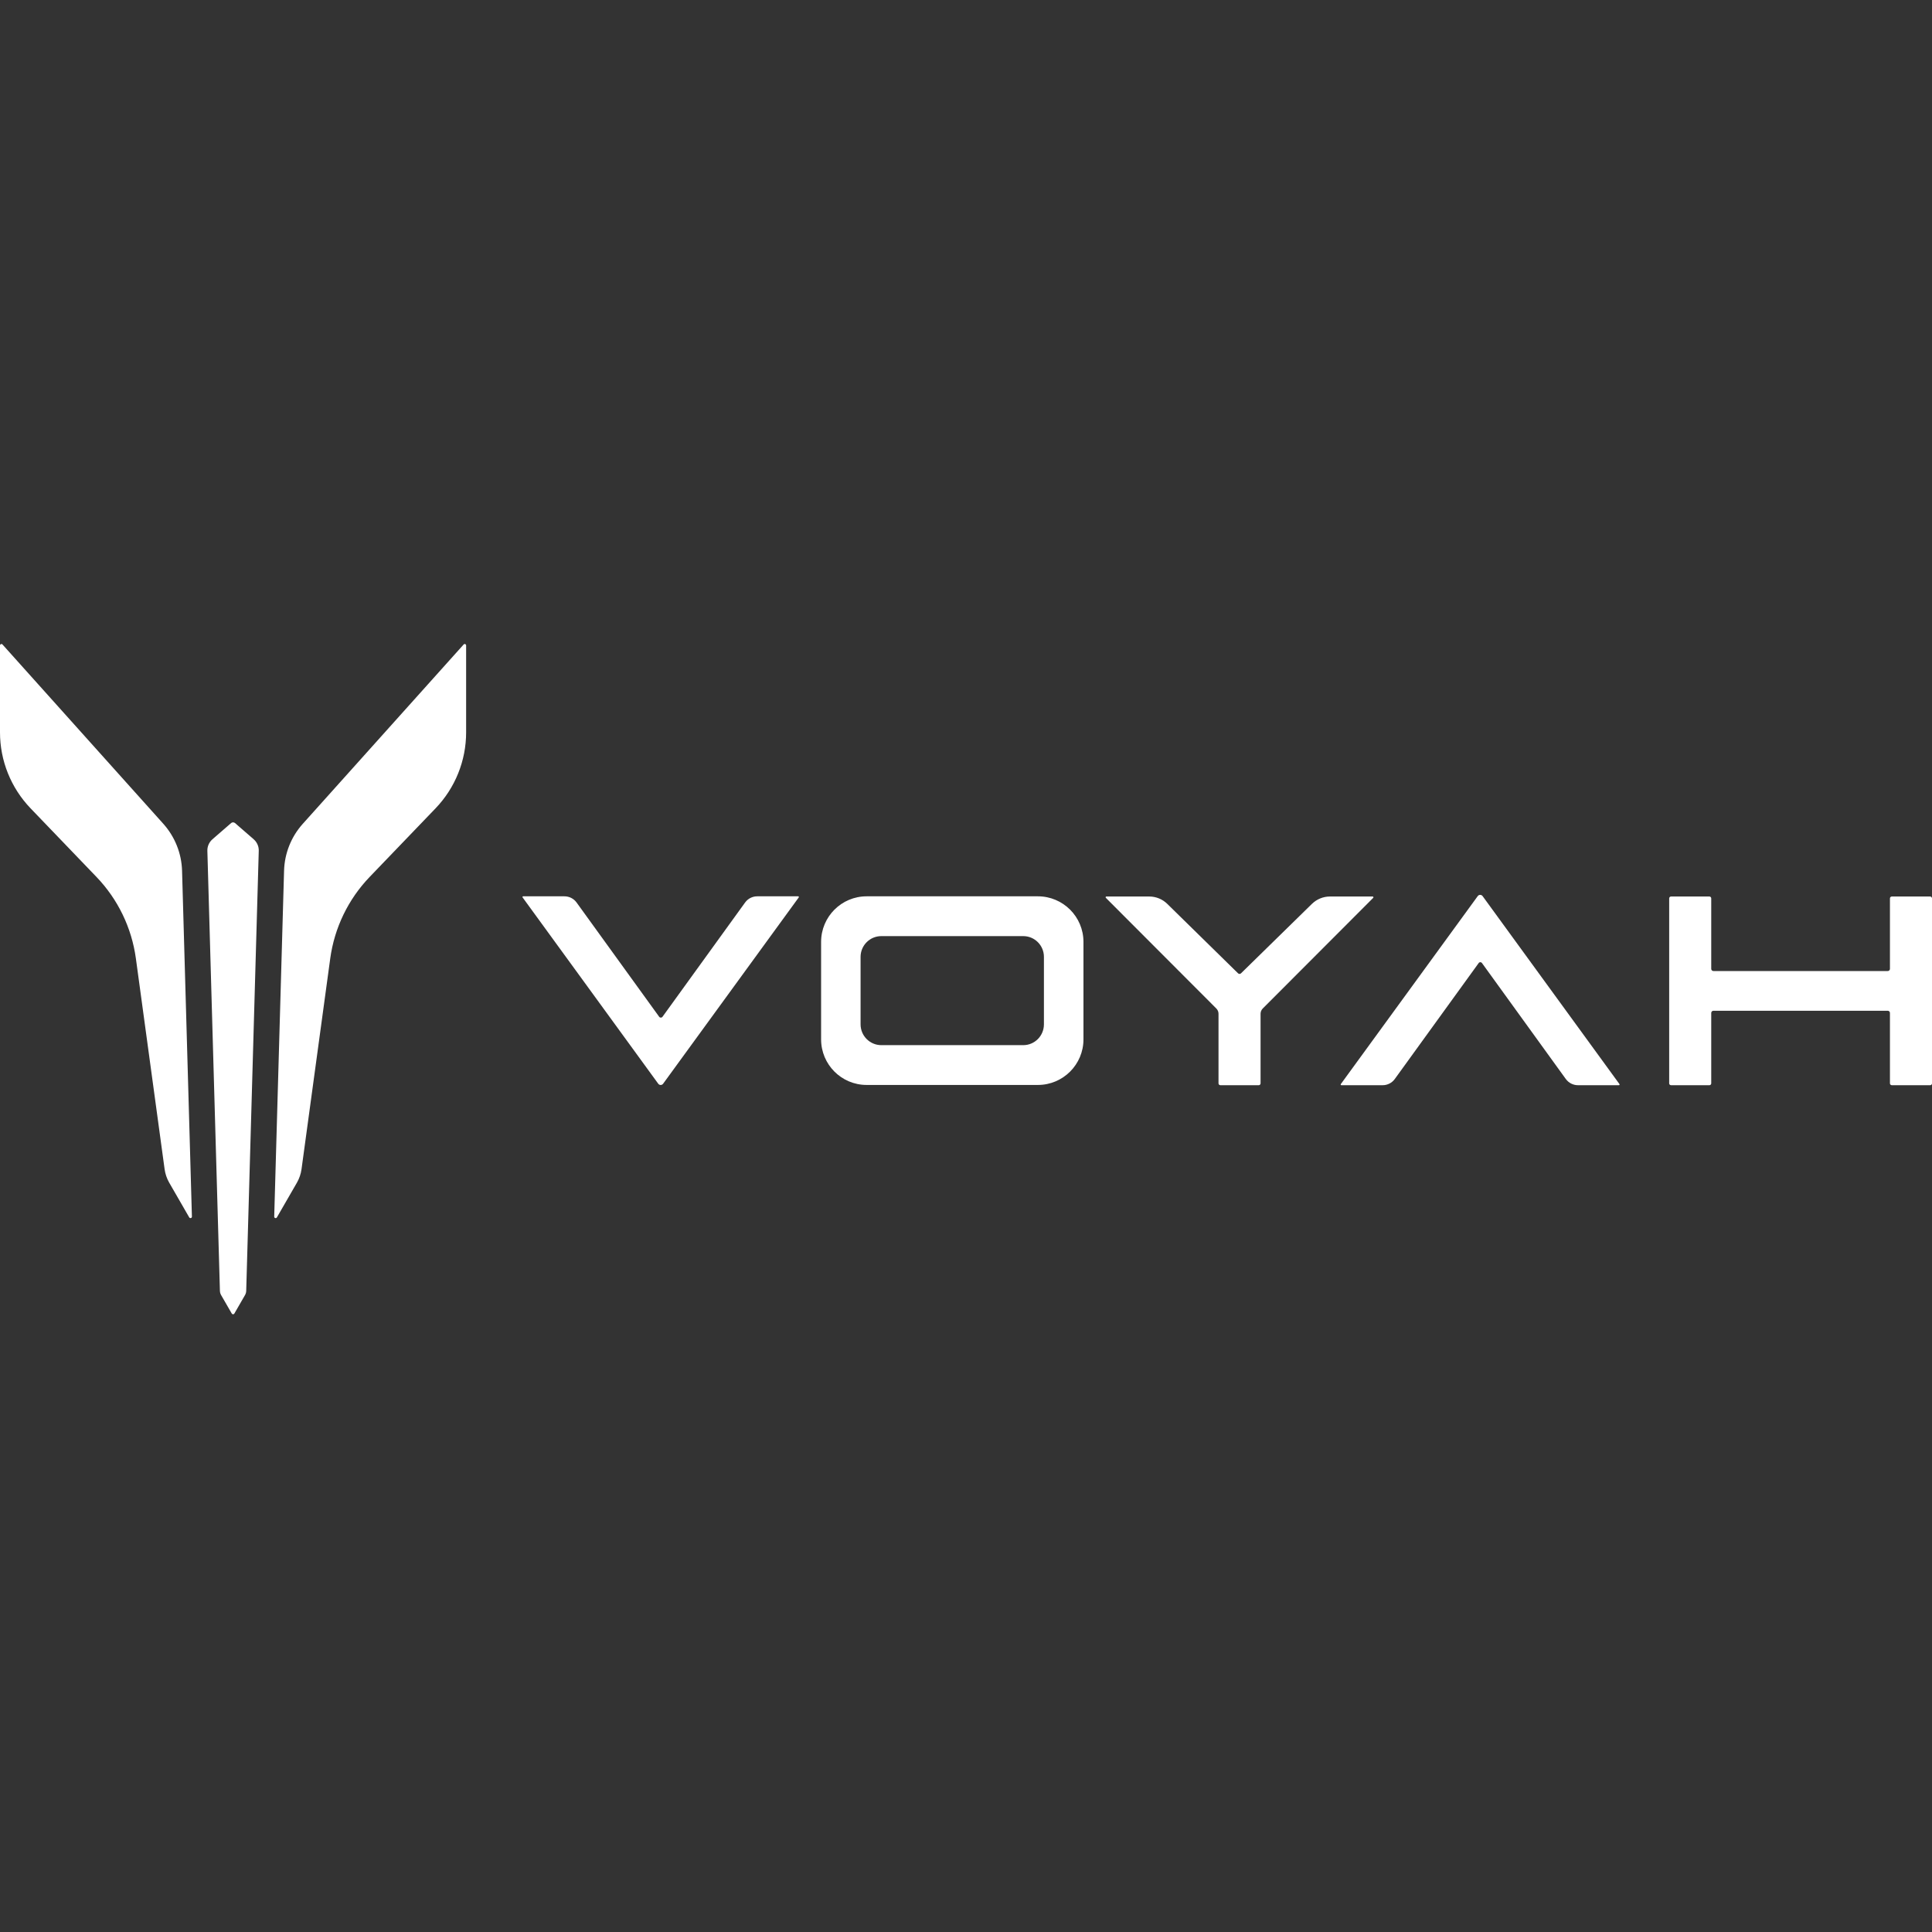 <svg width="30" height="30" viewBox="0 0 30 30" fill="none" xmlns="http://www.w3.org/2000/svg">
<rect x="0" y="0" width="30" height="30" fill="#333333" stroke="none"/>
<path fill-rule="evenodd" clip-rule="evenodd" d="M12.394 13.918H11.758C11.684 13.918 11.614 13.953 11.57 14.014L10.287 15.789C10.274 15.806 10.248 15.806 10.236 15.789L8.953 14.014C8.909 13.953 8.839 13.918 8.764 13.918H8.124C8.115 13.918 8.109 13.928 8.115 13.935L10.221 16.828C10.24 16.854 10.278 16.854 10.297 16.828L12.403 13.935C12.408 13.928 12.403 13.918 12.394 13.918ZM16.21 15.906C16.21 16.084 16.067 16.229 15.889 16.229H13.685C13.507 16.229 13.363 16.084 13.363 15.906V14.858C13.363 14.681 13.507 14.536 13.685 14.536H15.889C16.067 14.536 16.21 14.681 16.21 14.858V15.906ZM16.116 13.918H13.457C13.066 13.918 12.75 14.235 12.75 14.626V16.139C12.75 16.53 13.066 16.847 13.457 16.847H16.116C16.507 16.847 16.824 16.53 16.824 16.139V14.626C16.824 14.235 16.507 13.918 16.116 13.918ZM21.315 13.921H20.651C20.547 13.921 20.448 13.962 20.373 14.034L19.27 15.114C19.257 15.126 19.238 15.126 19.225 15.114L18.124 14.034C18.05 13.962 17.95 13.921 17.846 13.921H17.18C17.169 13.921 17.164 13.935 17.172 13.942L18.888 15.661C18.909 15.683 18.921 15.711 18.921 15.742V16.823C18.921 16.838 18.934 16.851 18.949 16.851H19.546C19.561 16.851 19.574 16.838 19.574 16.823V15.742C19.574 15.711 19.586 15.683 19.607 15.661L21.323 13.942C21.331 13.935 21.325 13.921 21.315 13.921ZM29.972 13.921H29.376C29.36 13.921 29.347 13.934 29.347 13.95V15.044C29.347 15.063 29.332 15.078 29.313 15.078H26.606C26.587 15.078 26.572 15.063 26.572 15.044V13.95C26.572 13.934 26.559 13.921 26.544 13.921H25.948C25.932 13.921 25.919 13.934 25.919 13.95V16.823C25.919 16.838 25.932 16.851 25.948 16.851H26.544C26.559 16.851 26.572 16.838 26.572 16.823V15.729C26.572 15.71 26.587 15.695 26.606 15.695H29.313C29.332 15.695 29.347 15.71 29.347 15.729V16.823C29.347 16.838 29.36 16.851 29.376 16.851H29.972C29.987 16.851 30 16.838 30 16.823V13.95C30 13.934 29.987 13.921 29.972 13.921ZM23.022 13.915C23.003 13.889 22.965 13.889 22.946 13.915L20.82 16.834C20.815 16.841 20.82 16.851 20.829 16.851H21.47C21.544 16.851 21.615 16.815 21.658 16.755L22.961 14.954C22.973 14.936 22.999 14.936 23.012 14.954L24.314 16.755C24.358 16.815 24.428 16.851 24.502 16.851H25.138C25.147 16.851 25.152 16.841 25.147 16.834L23.022 13.915Z" fill="white"/>
<path fill-rule="evenodd" clip-rule="evenodd" d="M7.238 11.372V10.023C7.238 10.002 7.212 9.992 7.199 10.008L4.7 12.794C4.521 12.994 4.419 13.251 4.411 13.519L4.258 18.891C4.257 18.915 4.288 18.924 4.3 18.903L4.612 18.362C4.648 18.298 4.672 18.228 4.682 18.155L5.128 14.883C5.193 14.407 5.407 13.964 5.739 13.618L6.764 12.551C7.068 12.234 7.238 11.812 7.238 11.372Z" fill="white"/>
<path fill-rule="evenodd" clip-rule="evenodd" d="M0 11.372V10.023C0 10.002 0.026 9.992 0.039 10.008L2.538 12.794C2.716 12.994 2.819 13.251 2.827 13.519L2.98 18.891C2.981 18.915 2.95 18.924 2.938 18.903L2.626 18.362C2.59 18.298 2.566 18.228 2.556 18.155L2.11 14.883C2.045 14.407 1.831 13.964 1.499 13.618L0.474 12.551C0.17 12.234 0 11.812 0 11.372Z" fill="white"/>
<path fill-rule="evenodd" clip-rule="evenodd" d="M3.94 13.033L3.649 12.78C3.632 12.766 3.606 12.766 3.589 12.78L3.298 13.033C3.247 13.078 3.218 13.143 3.22 13.211L3.415 20.05C3.416 20.069 3.421 20.087 3.43 20.104L3.599 20.397C3.608 20.412 3.63 20.412 3.639 20.397L3.808 20.104C3.817 20.087 3.822 20.069 3.823 20.05L4.018 13.211C4.02 13.143 3.991 13.078 3.94 13.033Z" fill="white"/>
</svg>
